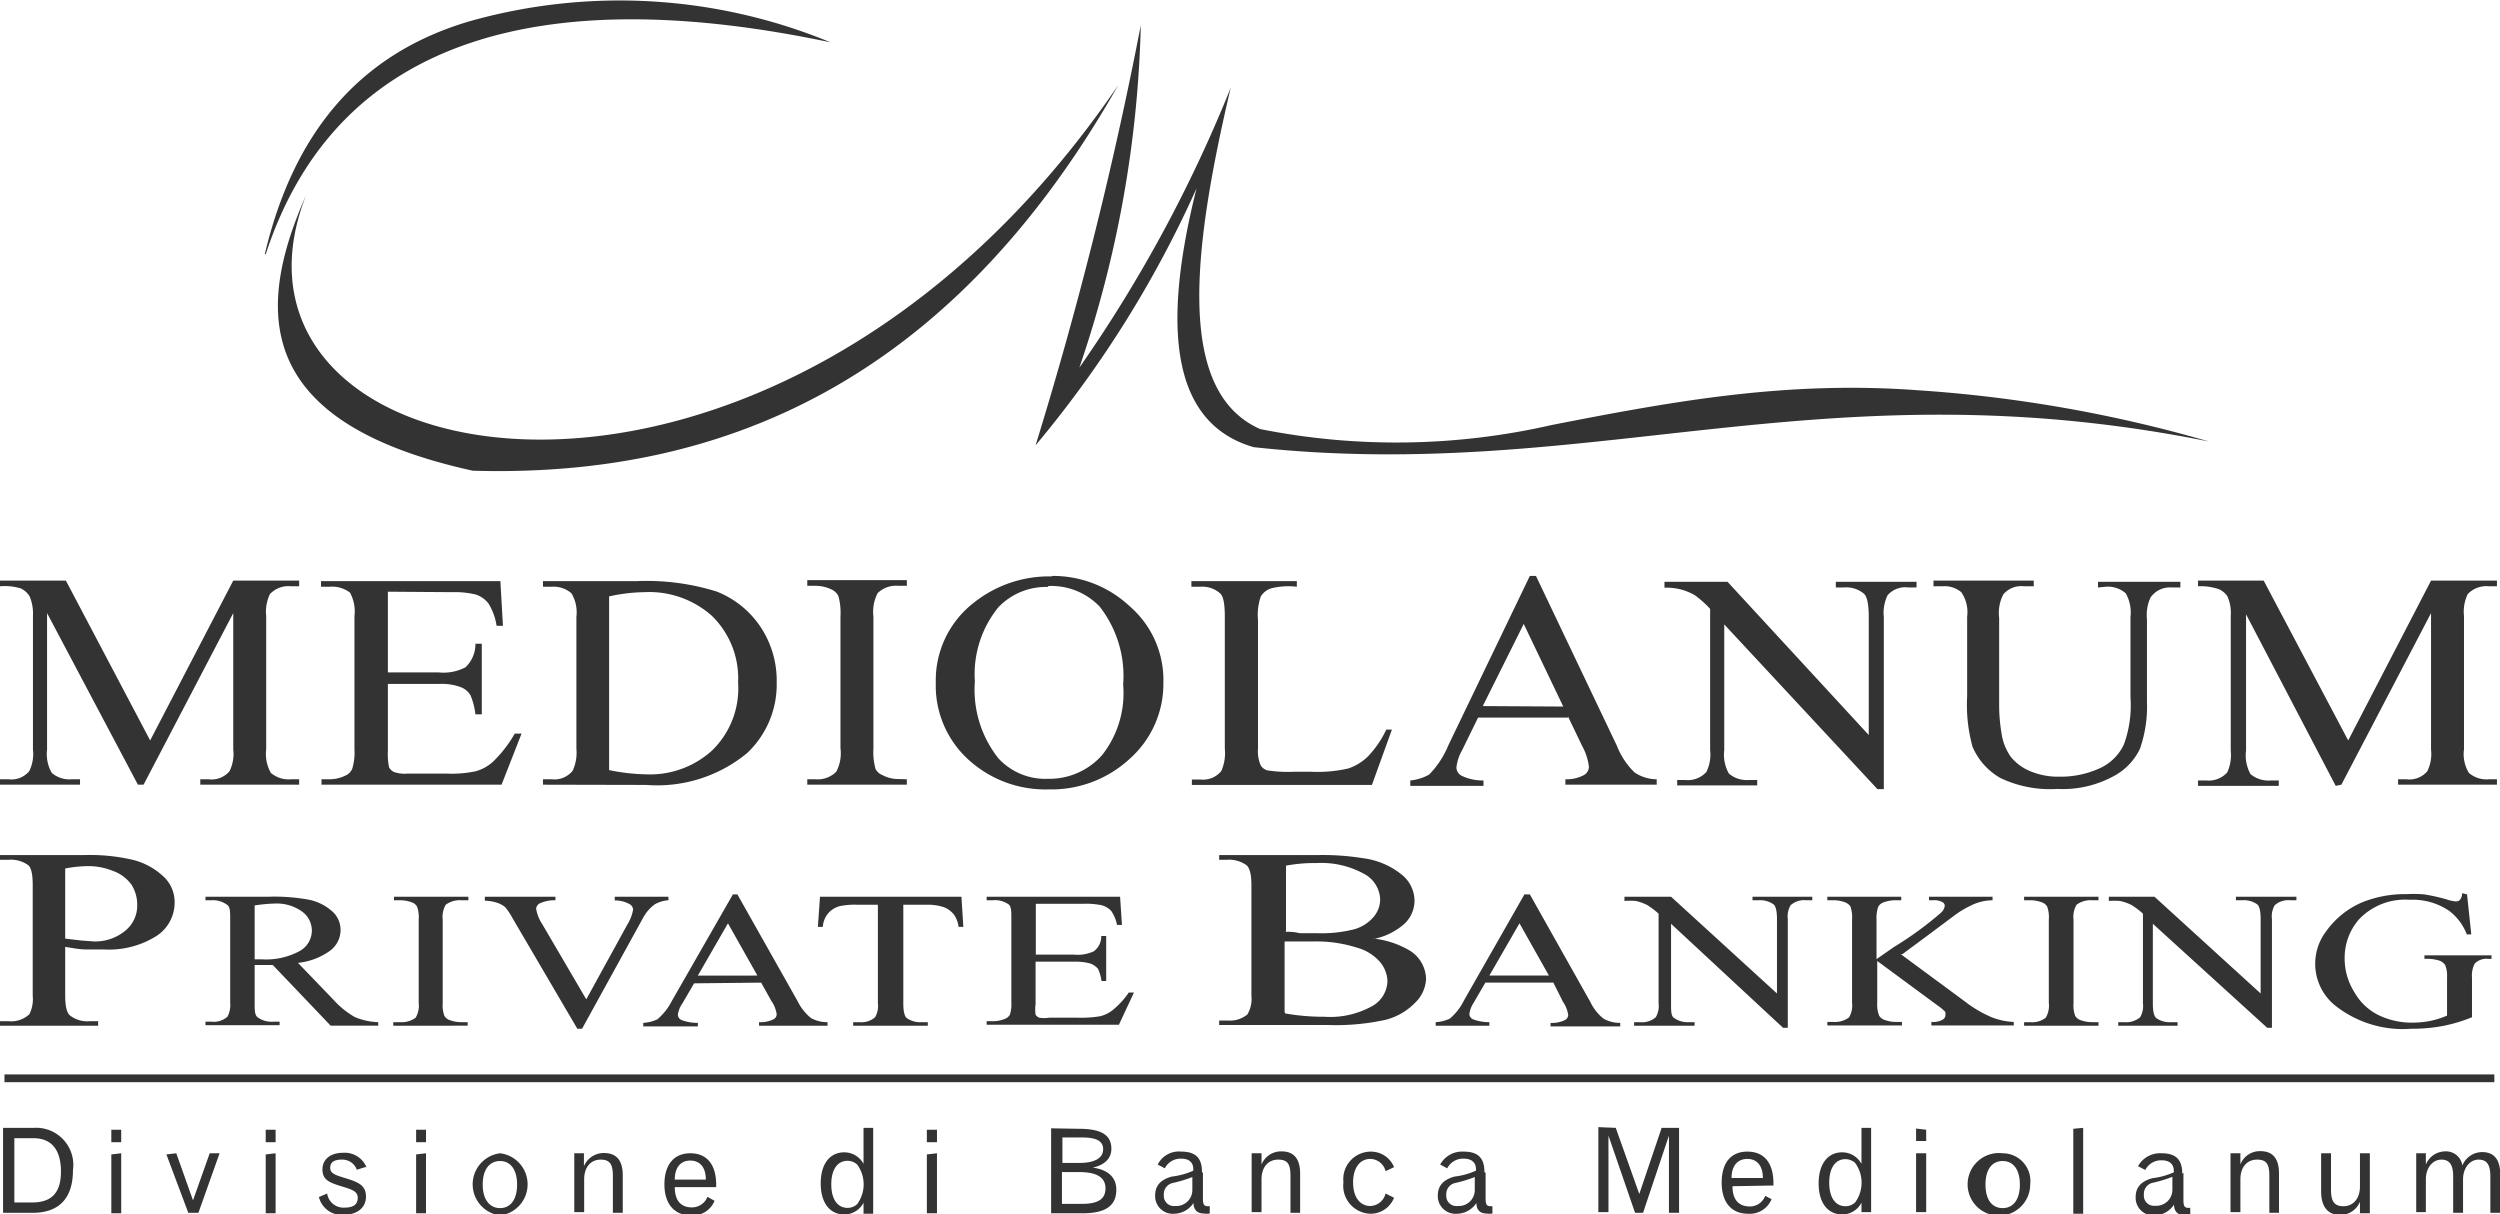 <svg xmlns="http://www.w3.org/2000/svg" viewBox="0 0 106.22 51.6"><defs><style>.cls-1,.cls-2{fill:#333;}.cls-1{fill-rule:evenodd;}</style></defs><g id="Livello_2" data-name="Livello 2"><g id="Livello_1-2" data-name="Livello 1"><path class="cls-1" d="M13,8.31c-4.78,12.21,19.75,17,34.51-4.69C40.28,16.37,30.48,20.3,20.09,20,11.22,18.05,10.63,13.63,13,8.31ZM11.29,10.8c3.09-9.43,12.11-11.51,24-9A23.46,23.46,0,0,0,20,.89c-4.89,1.42-7.57,4.94-8.75,9.91ZM48.47,1.07A169.45,169.45,0,0,1,44,18.92,46.85,46.85,0,0,0,50.84,8c-1.72,6.83-.62,10.12,2.43,11V19c14.37,1.56,24.16-3.55,40.59-.24a58.11,58.11,0,0,0-12.39-2.18C76,16.18,71.31,17,65.92,18.06a29.62,29.62,0,0,1-12.38.17c-3.58-1.59-2.88-7.57-1.25-14.5a59.52,59.52,0,0,1-6.43,11.89A48.33,48.33,0,0,0,48.47,1.07Z"/><path class="cls-1" d="M66,41.75H63.11l-.5.86a1.15,1.15,0,0,0-.18.48.26.26,0,0,0,.16.22,1.92,1.92,0,0,0,.69.12v.15H61v-.15a1.66,1.66,0,0,0,.6-.15,2.41,2.41,0,0,0,.61-.79L64.77,38H65l2.57,4.57a2,2,0,0,0,.56.71,1.4,1.4,0,0,0,.71.18v.15H65.88v-.15a1.24,1.24,0,0,0,.59-.11.25.25,0,0,0,.16-.22,1.27,1.27,0,0,0-.22-.56L66,41.75Zm-7.62-1.87a3.84,3.84,0,0,1,1.52.51,1.45,1.45,0,0,1,.69,1.21,1.49,1.49,0,0,1-.46,1,2.68,2.68,0,0,1-1.26.73,9.78,9.78,0,0,1-2.44.22H51.8v-.19h.36A1.16,1.16,0,0,0,53,43.1a1.31,1.31,0,0,0,.17-.8V37.61c0-.45-.07-.73-.21-.85a1.28,1.28,0,0,0-.84-.23H51.8v-.2H56a10.71,10.71,0,0,1,1.89.13,3.27,3.27,0,0,1,1.64.68,1.44,1.44,0,0,1,.57,1.12,1.35,1.35,0,0,1-.44,1,2.81,2.81,0,0,1-1.32.64Zm-3.77-.29c.18,0,.38,0,.61.06l.75,0a5.62,5.62,0,0,0,1.58-.17,1.68,1.68,0,0,0,.81-.52,1.15,1.15,0,0,0,.28-.76,1.28,1.28,0,0,0-.7-1.08,3.75,3.75,0,0,0-2-.45,6.5,6.5,0,0,0-1.3.11v2.79Zm0,3.47a9.35,9.35,0,0,0,1.65.14,3.68,3.68,0,0,0,2-.43,1.26,1.26,0,0,0,.69-1.08,1.33,1.33,0,0,0-.31-.81,2,2,0,0,0-1-.62A5.66,5.66,0,0,0,55.86,40h-.77c-.21,0-.38,0-.51,0v3ZM2.77,40.19V42.3c0,.46.07.74.21.85a1.2,1.2,0,0,0,.82.24h.37v.19H0v-.19H.37a1.13,1.13,0,0,0,.88-.3,1.45,1.45,0,0,0,.14-.79V37.61c0-.46-.06-.74-.19-.85a1.26,1.26,0,0,0-.83-.23H0v-.2H3.57a8.05,8.05,0,0,1,2.06.2,2.92,2.92,0,0,1,1.27.67,1.48,1.48,0,0,1,.52,1.13,1.69,1.69,0,0,1-.79,1.45,3.79,3.79,0,0,1-2.22.56c-.23,0-.49,0-.76,0s-.57-.06-.88-.11Zm0-.31.68.08L4,40a2,2,0,0,0,1.29-.43,1.37,1.37,0,0,0,.54-1.12,1.57,1.57,0,0,0-.25-.87A1.65,1.65,0,0,0,4.79,37a2.77,2.77,0,0,0-1.08-.2,5.47,5.47,0,0,0-.94.1v3Zm13.28,3.7h-2L11.59,41h-.77v1.59c0,.35,0,.56.15.65a1,1,0,0,0,.62.17h.29v.15H8.73v-.15H9a.86.86,0,0,0,.67-.22,1.09,1.09,0,0,0,.11-.6V39.07c0-.35,0-.56-.15-.64A1,1,0,0,0,9,38.25H8.73V38.1h2.68a8.1,8.1,0,0,1,1.73.13,2.13,2.13,0,0,1,.94.46,1.06,1.06,0,0,1,.39.82,1.1,1.1,0,0,1-.44.88,2.82,2.82,0,0,1-1.37.52l1.52,1.58a3.65,3.65,0,0,0,.89.72,2.78,2.78,0,0,0,1,.22v.15Zm-5.23-2.82h.3a3,3,0,0,0,1.59-.34,1,1,0,0,0,.54-.87,1,1,0,0,0-.43-.83,1.85,1.85,0,0,0-1.15-.33,6.68,6.68,0,0,0-.85.08v2.28Zm9.05,2.67v.15H16.71v-.15H17a1,1,0,0,0,.66-.19,1,1,0,0,0,.13-.63V39.07a1.32,1.32,0,0,0-.07-.55.41.41,0,0,0-.22-.18,1.43,1.43,0,0,0-.5-.09h-.26V38.1h3.16v.15H19.6a1,1,0,0,0-.66.19,1,1,0,0,0-.13.63v3.54a1.32,1.32,0,0,0,.07.55.41.41,0,0,0,.22.18,1.39,1.39,0,0,0,.5.09ZM28.4,38.1v.15a1.33,1.33,0,0,0-.59.18,1.76,1.76,0,0,0-.51.61l-2.57,4.67h-.2L21.77,39a2.72,2.72,0,0,0-.3-.45,1,1,0,0,0-.34-.19,1.75,1.75,0,0,0-.53-.09V38.1h3v.15a1.5,1.5,0,0,0-.66.13.28.28,0,0,0-.16.23,1.61,1.61,0,0,0,.25.64l1.88,3.21,1.74-3.17a1.75,1.75,0,0,0,.25-.65.29.29,0,0,0-.16-.23,1.25,1.25,0,0,0-.53-.15h-.09V38.1Zm3.94,3.65.44.79a1.27,1.27,0,0,1,.22.56.25.25,0,0,1-.16.22,1.24,1.24,0,0,1-.59.11v.15h2.91v-.15a1.4,1.4,0,0,1-.71-.18,2.16,2.16,0,0,1-.56-.71L31.33,38h-.19l-2.59,4.52a2.55,2.55,0,0,1-.62.79,1.66,1.66,0,0,1-.6.15v.15h2.32v-.15a1.92,1.92,0,0,1-.69-.12.26.26,0,0,1-.16-.22,1.07,1.07,0,0,1,.19-.48l.5-.86Zm-.16-.3H29.65l1.28-2.22,1.25,2.22Zm8.67-3.35.08,1.28h-.2a1.25,1.25,0,0,0-.17-.48,1,1,0,0,0-.44-.35,2.18,2.18,0,0,0-.74-.11h-1v4.19q0,.51.15.63a1,1,0,0,0,.63.17h.26v.15H36.25v-.15h.27a.87.87,0,0,0,.66-.21.93.93,0,0,0,.12-.59V38.44h-.89a3.12,3.12,0,0,0-.73.06,1,1,0,0,0-.48.29,1,1,0,0,0-.24.59h-.21l.09-1.28Zm3.16.3v2.16h1.62a1.61,1.61,0,0,0,.84-.14.78.78,0,0,0,.32-.65H47v1.91h-.2a1.75,1.75,0,0,0-.15-.52.79.79,0,0,0-.32-.22,2.31,2.31,0,0,0-.69-.08H44v1.81a1.58,1.58,0,0,0,0,.44.31.31,0,0,0,.16.13,1.27,1.27,0,0,0,.41,0h1.25a4.87,4.87,0,0,0,.91-.06,1.35,1.35,0,0,0,.54-.26,3.43,3.43,0,0,0,.69-.75h.22l-.64,1.37H41.92v-.15h.26a1.37,1.37,0,0,0,.49-.09.43.43,0,0,0,.24-.19,1.54,1.54,0,0,0,.06-.53V39.05c0-.35,0-.56-.14-.64a1,1,0,0,0-.65-.16h-.26V38.1h5.67l.08,1.2h-.21a1.57,1.57,0,0,0-.25-.6.86.86,0,0,0-.41-.24A3.35,3.35,0,0,0,46,38.4Zm21.8,3.05-1.25-2.22-1.28,2.22ZM69,38.1h2l4.5,4.11V39.05q0-.51-.15-.63a1,1,0,0,0-.64-.17h-.25V38.1H77v.15h-.26a.87.87,0,0,0-.66.21.93.93,0,0,0-.12.59v4.62h-.2L71,39.25v3.38c0,.34,0,.55.14.63a1,1,0,0,0,.64.17H72v.15H69.43v-.15h.25a.88.88,0,0,0,.67-.21.93.93,0,0,0,.12-.59V38.82a3.22,3.22,0,0,0-.49-.37,2,2,0,0,0-.48-.17,2.88,2.88,0,0,0-.48,0V38.1Zm11.76,2.44,2.71,2a5.14,5.14,0,0,0,1.15.68,2.88,2.88,0,0,0,.94.2v.15h-3.5v-.15a.86.86,0,0,0,.45-.08c.09-.05.14-.11.14-.17a.37.37,0,0,0,0-.18,2.29,2.29,0,0,0-.34-.28l-2.55-1.88v1.77a1.28,1.28,0,0,0,.08.55.41.41,0,0,0,.22.18,1.39,1.39,0,0,0,.5.09h.25v.15H77.64v-.15h.26a1,1,0,0,0,.66-.19,1,1,0,0,0,.13-.63V39.07a1.38,1.38,0,0,0-.07-.56.51.51,0,0,0-.22-.17,1.43,1.43,0,0,0-.5-.09h-.26V38.1h3.14v.15h-.25a1.43,1.43,0,0,0-.5.09.41.41,0,0,0-.23.19,1.5,1.5,0,0,0-.07.54v1.68l.75-.52a14.62,14.62,0,0,0,2-1.46.48.48,0,0,0,.15-.29.19.19,0,0,0-.12-.16.71.71,0,0,0-.38-.07h-.17V38.1h2.7v.15a2.1,2.1,0,0,0-.91.22,4,4,0,0,0-.69.41l-1.11.83-1.12.83Zm8.4,2.89v.15H86v-.15h.26a.93.93,0,0,0,.66-.19,1,1,0,0,0,.13-.63V39.07a1.32,1.32,0,0,0-.07-.55.41.41,0,0,0-.22-.18,1.43,1.43,0,0,0-.5-.09H86V38.1h3.16v.15h-.27a1,1,0,0,0-.66.19,1,1,0,0,0-.13.63v3.54a1.32,1.32,0,0,0,.07.55.41.41,0,0,0,.22.18,1.43,1.43,0,0,0,.5.09Zm.38-5.33h2l4.51,4.11V39.05q0-.51-.15-.63a1,1,0,0,0-.64-.17H95V38.1h2.57v.15h-.26a.87.87,0,0,0-.66.21.93.93,0,0,0-.12.59v4.62h-.2l-4.86-4.42v3.38q0,.51.15.63a1,1,0,0,0,.64.17h.26v.15H90v-.15h.26a.91.91,0,0,0,.67-.21.93.93,0,0,0,.12-.59V38.82a3.22,3.22,0,0,0-.49-.37,1.94,1.94,0,0,0-.49-.17,2.67,2.67,0,0,0-.47,0V38.1ZM104.82,38,105,39.7h-.19a2.28,2.28,0,0,0-.75-1,2.76,2.76,0,0,0-1.68-.47,2.7,2.7,0,0,0-2.14.82,2.47,2.47,0,0,0-.62,1.67,2.65,2.65,0,0,0,.41,1.43,2.39,2.39,0,0,0,1.07,1,3.23,3.23,0,0,0,1.35.3,4.07,4.07,0,0,0,.79-.07,3.65,3.65,0,0,0,.73-.23V41.54a1.25,1.25,0,0,0-.08-.54.52.52,0,0,0-.26-.19,1.83,1.83,0,0,0-.62-.07v-.15h2.85v.15h-.14a.69.69,0,0,0-.58.21,1.13,1.13,0,0,0-.11.59v1.68a6.61,6.61,0,0,1-1.23.37,7.06,7.06,0,0,1-1.35.12,4.64,4.64,0,0,1-3.25-1,2.28,2.28,0,0,1-.36-3.15,3.62,3.62,0,0,1,1.52-1.22,4.86,4.86,0,0,1,1.91-.35A5.35,5.35,0,0,1,103,38a8.23,8.23,0,0,1,.94.21,1.75,1.75,0,0,0,.4.09.24.24,0,0,0,.18-.07.44.44,0,0,0,.09-.28Z"/><path class="cls-1" d="M5.86,33.34,2,26.05v5.79a1.61,1.61,0,0,0,.2,1,1.16,1.16,0,0,0,.85.27h.35v.23H0v-.23H.35a1,1,0,0,0,.89-.34,1.66,1.66,0,0,0,.16-.93V26.17a1.88,1.88,0,0,0-.14-.83A.87.87,0,0,0,.88,25,2.32,2.32,0,0,0,0,24.91v-.24H2.8l3.58,6.79,3.53-6.79h2.8v.24h-.35a1.07,1.07,0,0,0-.89.33,1.71,1.71,0,0,0-.16.93v5.67a1.61,1.61,0,0,0,.2,1,1.16,1.16,0,0,0,.85.27h.35v.23H8.51v-.23h.35a1,1,0,0,0,.89-.34,1.66,1.66,0,0,0,.16-.93V26.05L6.1,33.34Zm10.62-8.2v3.43h2.17a2,2,0,0,0,1.13-.22,1.36,1.36,0,0,0,.42-1h.27v3H20.2a2.91,2.91,0,0,0-.21-.81.81.81,0,0,0-.43-.35,2.3,2.3,0,0,0-.91-.13H16.48V31.9a2.89,2.89,0,0,0,.05.7.45.45,0,0,0,.21.2,1.35,1.35,0,0,0,.55.07H19a5,5,0,0,0,1.21-.1,1.82,1.82,0,0,0,.73-.4,5.32,5.32,0,0,0,.93-1.2h.29l-.85,2.17H13.66v-.23H14a1.52,1.52,0,0,0,.66-.15.55.55,0,0,0,.31-.31,2.41,2.41,0,0,0,.09-.83V26.18a1.66,1.66,0,0,0-.19-1,1.24,1.24,0,0,0-.87-.25h-.36v-.24h7.62l.11,1.9H21.1a2.55,2.55,0,0,0-.34-.94,1.1,1.1,0,0,0-.55-.39,3.77,3.77,0,0,0-1-.1Zm6.59,8.2v-.23h.37a1,1,0,0,0,.89-.36,1.83,1.83,0,0,0,.16-.94v-5.6a1.57,1.57,0,0,0-.21-1,1.14,1.14,0,0,0-.84-.28h-.37v-.24h4a10,10,0,0,1,3.37.44,4,4,0,0,1,1.85,1.47A4.12,4.12,0,0,1,33,29a4,4,0,0,1-1.26,3,6,6,0,0,1-4.28,1.35Zm2.81-.62a8.47,8.47,0,0,0,1.56.18,3.92,3.92,0,0,0,2.8-1A3.67,3.67,0,0,0,31.36,29a3.7,3.7,0,0,0-1.12-2.84,4,4,0,0,0-2.86-1,7.24,7.24,0,0,0-1.5.18v7.38Zm12.65.39v.23H34.3v-.23h.35a1.11,1.11,0,0,0,.88-.32,1.67,1.67,0,0,0,.18-1v-5.6a2.66,2.66,0,0,0-.09-.87.63.63,0,0,0-.3-.28,1.59,1.59,0,0,0-.67-.15H34.3v-.24h4.23v.24h-.36a1.12,1.12,0,0,0-.88.31,1.73,1.73,0,0,0-.18,1v5.6a2.66,2.66,0,0,0,.09.87.56.56,0,0,0,.31.27,1.4,1.4,0,0,0,.66.16Zm6.16-8.64A4.77,4.77,0,0,1,48,25.76,4.14,4.14,0,0,1,49.43,29,4.26,4.26,0,0,1,48,32.24a4.9,4.9,0,0,1-3.44,1.3,4.85,4.85,0,0,1-3.42-1.27A4.25,4.25,0,0,1,39.76,29a4.17,4.17,0,0,1,1.6-3.38,5.14,5.14,0,0,1,3.33-1.13Zm-.14.47a2.8,2.8,0,0,0-2.13.86,4.51,4.51,0,0,0-1,3.15,4.7,4.7,0,0,0,1,3.27,2.71,2.71,0,0,0,2.1.87,3,3,0,0,0,2.3-1,4.24,4.24,0,0,0,.9-3,4.78,4.78,0,0,0-1-3.32,2.85,2.85,0,0,0-2.21-.87ZM58.9,31l.24,0-.85,2.35H50.64v-.23H51a1,1,0,0,0,.89-.36,1.88,1.88,0,0,0,.15-.95V26.21c0-.55-.06-.88-.2-1a1.14,1.14,0,0,0-.84-.28h-.38v-.24h4.48v.24A3,3,0,0,0,54,25a.8.8,0,0,0-.43.34,2.35,2.35,0,0,0-.12,1V31.8a1.52,1.52,0,0,0,.12.73.51.51,0,0,0,.27.2,5.73,5.73,0,0,0,1.14.06h.72a5.87,5.87,0,0,0,1.59-.14,2.19,2.19,0,0,0,.84-.52A4.29,4.29,0,0,0,58.9,31Zm7.72-.51H62.8l-.67,1.37a1.93,1.93,0,0,0-.25.75.41.41,0,0,0,.22.35,2.05,2.05,0,0,0,.93.2v.23H59.92v-.23a2,2,0,0,0,.8-.25,3.85,3.85,0,0,0,.82-1.25L65,24.47h.26l3.44,7.22a3.18,3.18,0,0,0,.75,1.13,1.69,1.69,0,0,0,.94.29v.23H66.51v-.23a1.56,1.56,0,0,0,.79-.18.41.41,0,0,0,.21-.35,2.44,2.44,0,0,0-.29-.89l-.6-1.25Zm-.2-.47-1.68-3.51L63,30Zm4.3-5.3H73.4l6,6.51v-5c0-.53-.06-.86-.2-1a1.16,1.16,0,0,0-.85-.27H78v-.24h3.43v.24h-.35a1,1,0,0,0-.88.33,1.71,1.71,0,0,0-.16.93v7.31h-.27l-6.51-7v5.34a1.61,1.61,0,0,0,.2,1,1.17,1.17,0,0,0,.85.27h.35v.23H71.26v-.23h.34a1.06,1.06,0,0,0,.9-.34,1.66,1.66,0,0,0,.16-.93v-6a4.34,4.34,0,0,0-.65-.58,2.42,2.42,0,0,0-.65-.26,2.55,2.55,0,0,0-.64-.06v-.24Zm18.42.24v-.24h3.5v.24h-.37a1,1,0,0,0-.9.43,1.77,1.77,0,0,0-.15.92v3.51a5.43,5.43,0,0,1-.3,2A2.57,2.57,0,0,1,89.76,33a4.48,4.48,0,0,1-2.34.52A4.93,4.93,0,0,1,85,33.06a2.78,2.78,0,0,1-1.19-1.33,6.65,6.65,0,0,1-.23-2.13V26.21a1.5,1.5,0,0,0-.25-1.05,1.11,1.11,0,0,0-.81-.25h-.37v-.24h4.26v.24H86a1,1,0,0,0-.88.34,1.7,1.7,0,0,0-.18,1V30a7.25,7.25,0,0,0,.1,1.15,2.29,2.29,0,0,0,.39,1,2.07,2.07,0,0,0,.79.6A3.08,3.08,0,0,0,87.5,33a4,4,0,0,0,1.74-.37,2.08,2.08,0,0,0,1-1,4.84,4.84,0,0,0,.28-2V26.21a1.66,1.66,0,0,0-.2-1,1.15,1.15,0,0,0-.85-.28Zm10.1,8.43-3.81-7.29v5.79a1.62,1.62,0,0,0,.19,1,1.18,1.18,0,0,0,.86.27h.34v.23H93.39v-.23h.35a1.06,1.06,0,0,0,.89-.34,1.79,1.79,0,0,0,.15-.93V26.17a1.74,1.74,0,0,0-.14-.83.84.84,0,0,0-.37-.31,2.4,2.4,0,0,0-.88-.12v-.24h2.79l3.59,6.79,3.52-6.79h2.8v.24h-.34a1.09,1.09,0,0,0-.9.33,1.71,1.71,0,0,0-.16.93v5.67a1.52,1.52,0,0,0,.21,1,1.14,1.14,0,0,0,.85.27h.34v.23h-4.2v-.23h.35a1,1,0,0,0,.89-.34,1.66,1.66,0,0,0,.16-.93V26.05l-3.81,7.29Z"/><path class="cls-1" d="M.13,47.92v3.61H1.39c1.12,0,1.71-.62,1.71-1.81a1.58,1.58,0,0,0-1.66-1.8Zm.48.44h.81c.77,0,1.17.49,1.17,1.42s-.43,1.31-1.22,1.31H.61V48.36ZM4.73,48v.53h.42V48Zm0,1.05v2.5h.42V49Zm2.34,0L8,51.53h.43L9.33,49H8.91L8.2,51l-.71-2ZM11.29,48v.53h.42V48Zm0,1.05v2.5h.42V49Zm4.28.54a1,1,0,0,0-1-.61c-.54,0-.87.29-.87.7s.23.54.7.69.8.21.8.52-.22.42-.57.42a.7.7,0,0,1-.73-.6l-.35.15a1,1,0,0,0,1,.76c.65,0,1-.32,1-.78s-.3-.61-.87-.78c-.41-.13-.65-.19-.65-.44s.18-.35.49-.35a.65.65,0,0,1,.64.43l.35-.11ZM17.68,48v.53h.42V48Zm0,1.05v2.5h.42V49ZM21.25,49a1.33,1.33,0,0,0,0,2.64,1.33,1.33,0,0,0,0-2.64Zm0,.33c.43,0,.72.35.72,1s-.29,1-.72,1-.74-.34-.74-1,.3-1,.74-1Zm5.21.61c0-.63-.26-.95-.8-.95a.91.91,0,0,0-.85.56V49H24.4v2.5h.42V50.11c0-.52.28-.84.7-.84s.52.23.52.71v1.55h.42V49.9Zm3.53.18H28.67c0-.52.25-.81.66-.81s.66.29.66.81Zm.44.32v-.09c0-.88-.4-1.35-1.1-1.35s-1.1.49-1.1,1.32.42,1.32,1.13,1.32a1,1,0,0,0,1-.62l-.3-.17a.71.71,0,0,1-.66.45c-.47,0-.73-.29-.73-.86Zm6.26.7v.43h.41V47.92h-.41v1.53a.93.93,0,0,0-.82-.49c-.6,0-1,.48-1,1.32s.4,1.32,1,1.32a.92.92,0,0,0,.82-.5Zm-.68.18c-.42,0-.69-.36-.69-1s.27-1,.69-1a.62.62,0,0,1,.41.16,1.42,1.42,0,0,1,0,1.68.59.59,0,0,1-.4.16ZM39.38,48v.53h.43V48Zm0,1.05v2.5h.43V49Zm5.28-1.11v3.61H46c1,0,1.43-.34,1.43-1,0-.51-.33-.85-1-.94.52-.12.79-.4.79-.8,0-.6-.45-.85-1.38-.85Zm.47.39H46c.58,0,.87.15.87.5s-.32.58-1,.58h-.73V48.31Zm0,1.47h.74c.73,0,1.1.23,1.1.69s-.32.66-1,.66h-.85V49.78Zm5.94,0c0-.59-.26-.87-.88-.87a1,1,0,0,0-1,.55l.3.16a.75.75,0,0,1,.71-.41c.32,0,.5.16.5.44v.07a3.1,3.1,0,0,1-.91.25c-.48.13-.71.39-.71.8a.75.75,0,0,0,.81.78,1,1,0,0,0,.82-.46c0,.3.17.45.44.45a.77.77,0,0,0,.25,0v-.31h-.08c-.18,0-.21-.1-.21-.35V49.83Zm-.41.21v.54a.68.68,0,0,1-.73.69.43.43,0,0,1-.48-.47.48.48,0,0,1,.35-.5,5.73,5.73,0,0,0,.86-.26Zm4.58-.14c0-.63-.26-.95-.79-.95a.89.89,0,0,0-.85.56V49h-.42v2.5h.42V50.11c0-.52.28-.84.71-.84s.52.23.52.71v1.55h.41V49.9Zm4-.26a1.06,1.06,0,0,0-1-.68,1.17,1.17,0,0,0-1.16,1.3,1.19,1.19,0,0,0,1.15,1.34,1.07,1.07,0,0,0,1-.68l-.36-.18a.69.69,0,0,1-.65.53c-.43,0-.73-.37-.73-1s.3-1,.73-1a.68.68,0,0,1,.65.52l.36-.17Zm3.83.19c0-.59-.26-.87-.88-.87a1.06,1.06,0,0,0-1,.55l.3.16a.75.75,0,0,1,.71-.41c.32,0,.51.16.51.44a.17.17,0,0,1,0,.07,3.1,3.1,0,0,1-.91.25c-.47.13-.71.39-.71.8a.75.75,0,0,0,.81.78,1,1,0,0,0,.83-.46c0,.3.16.45.43.45a.77.77,0,0,0,.25,0v-.31h-.08c-.18,0-.21-.1-.21-.35V49.83Zm-.41.21v.54a.68.68,0,0,1-.73.69.43.43,0,0,1-.48-.47.48.48,0,0,1,.35-.5,5.73,5.73,0,0,0,.86-.26Zm5.25-2.12v3.61h.43V48.25l1.13,3.28h.34l1.1-3.28v3.28h.43V47.92H70.6l-.95,2.81-1-2.81Zm7,2.16H73.57c0-.52.26-.81.67-.81s.66.29.66.81Zm.44.32v-.09c0-.88-.4-1.35-1.11-1.35s-1.09.49-1.09,1.32.41,1.32,1.12,1.32a1,1,0,0,0,1-.62L75,50.81a.69.69,0,0,1-.65.45c-.48,0-.74-.29-.74-.86Zm3.74.7v.43h.41V47.92h-.41v1.53a.93.93,0,0,0-.82-.49c-.6,0-1,.48-1,1.32s.4,1.32,1,1.32a.92.92,0,0,0,.82-.5Zm-.68.18c-.42,0-.69-.36-.69-1s.27-1,.69-1a.62.62,0,0,1,.41.16,1.42,1.42,0,0,1,0,1.68.59.59,0,0,1-.4.16Zm3-3.3v.53h.43V48Zm0,1.05v2.5h.43V49ZM85.09,49a1.33,1.33,0,1,0,1.17,1.32A1.18,1.18,0,0,0,85.09,49Zm0,.33c.44,0,.73.35.73,1s-.29,1-.73,1-.73-.34-.73-1,.29-1,.73-1Zm3-1.37v3.61h.42V47.92Zm4.63,1.91c0-.59-.26-.87-.88-.87a1.07,1.07,0,0,0-1,.55l.31.16a.75.75,0,0,1,.71-.41c.31,0,.5.16.5.44v.07a3.18,3.18,0,0,1-.91.25c-.48.13-.71.39-.71.8a.75.75,0,0,0,.81.78,1,1,0,0,0,.82-.46c0,.3.17.45.44.45a.77.77,0,0,0,.25,0v-.31h-.08c-.18,0-.21-.1-.21-.35V49.83ZM92.3,50v.54a.68.68,0,0,1-.73.69.43.43,0,0,1-.48-.47.48.48,0,0,1,.35-.5A5.73,5.73,0,0,0,92.3,50Zm4.53-.14c0-.63-.26-.95-.79-.95a.89.89,0,0,0-.85.56V49h-.42v2.5h.42V50.11c0-.52.28-.84.71-.84s.52.23.52.71v1.55h.41V49.9ZM98.62,49v1.62c0,.63.27,1,.8,1a.9.9,0,0,0,.85-.56v.49h.42V49h-.42v1.41c0,.52-.29.84-.7.84s-.53-.23-.53-.71V49Zm6,.52a.7.7,0,0,0-.74-.6.89.89,0,0,0-.81.56V49h-.41v2.5h.41V50.11c0-.52.31-.84.66-.84s.5.23.5.71v1.55h.42V50.11c0-.5.3-.84.66-.84s.5.23.5.71v1.55h.42V49.9c0-.63-.26-.95-.77-.95A.91.91,0,0,0,104.61,49.55Z"/><rect class="cls-2" x="0.19" y="45.65" width="105.79" height="0.33"/></g></g></svg>